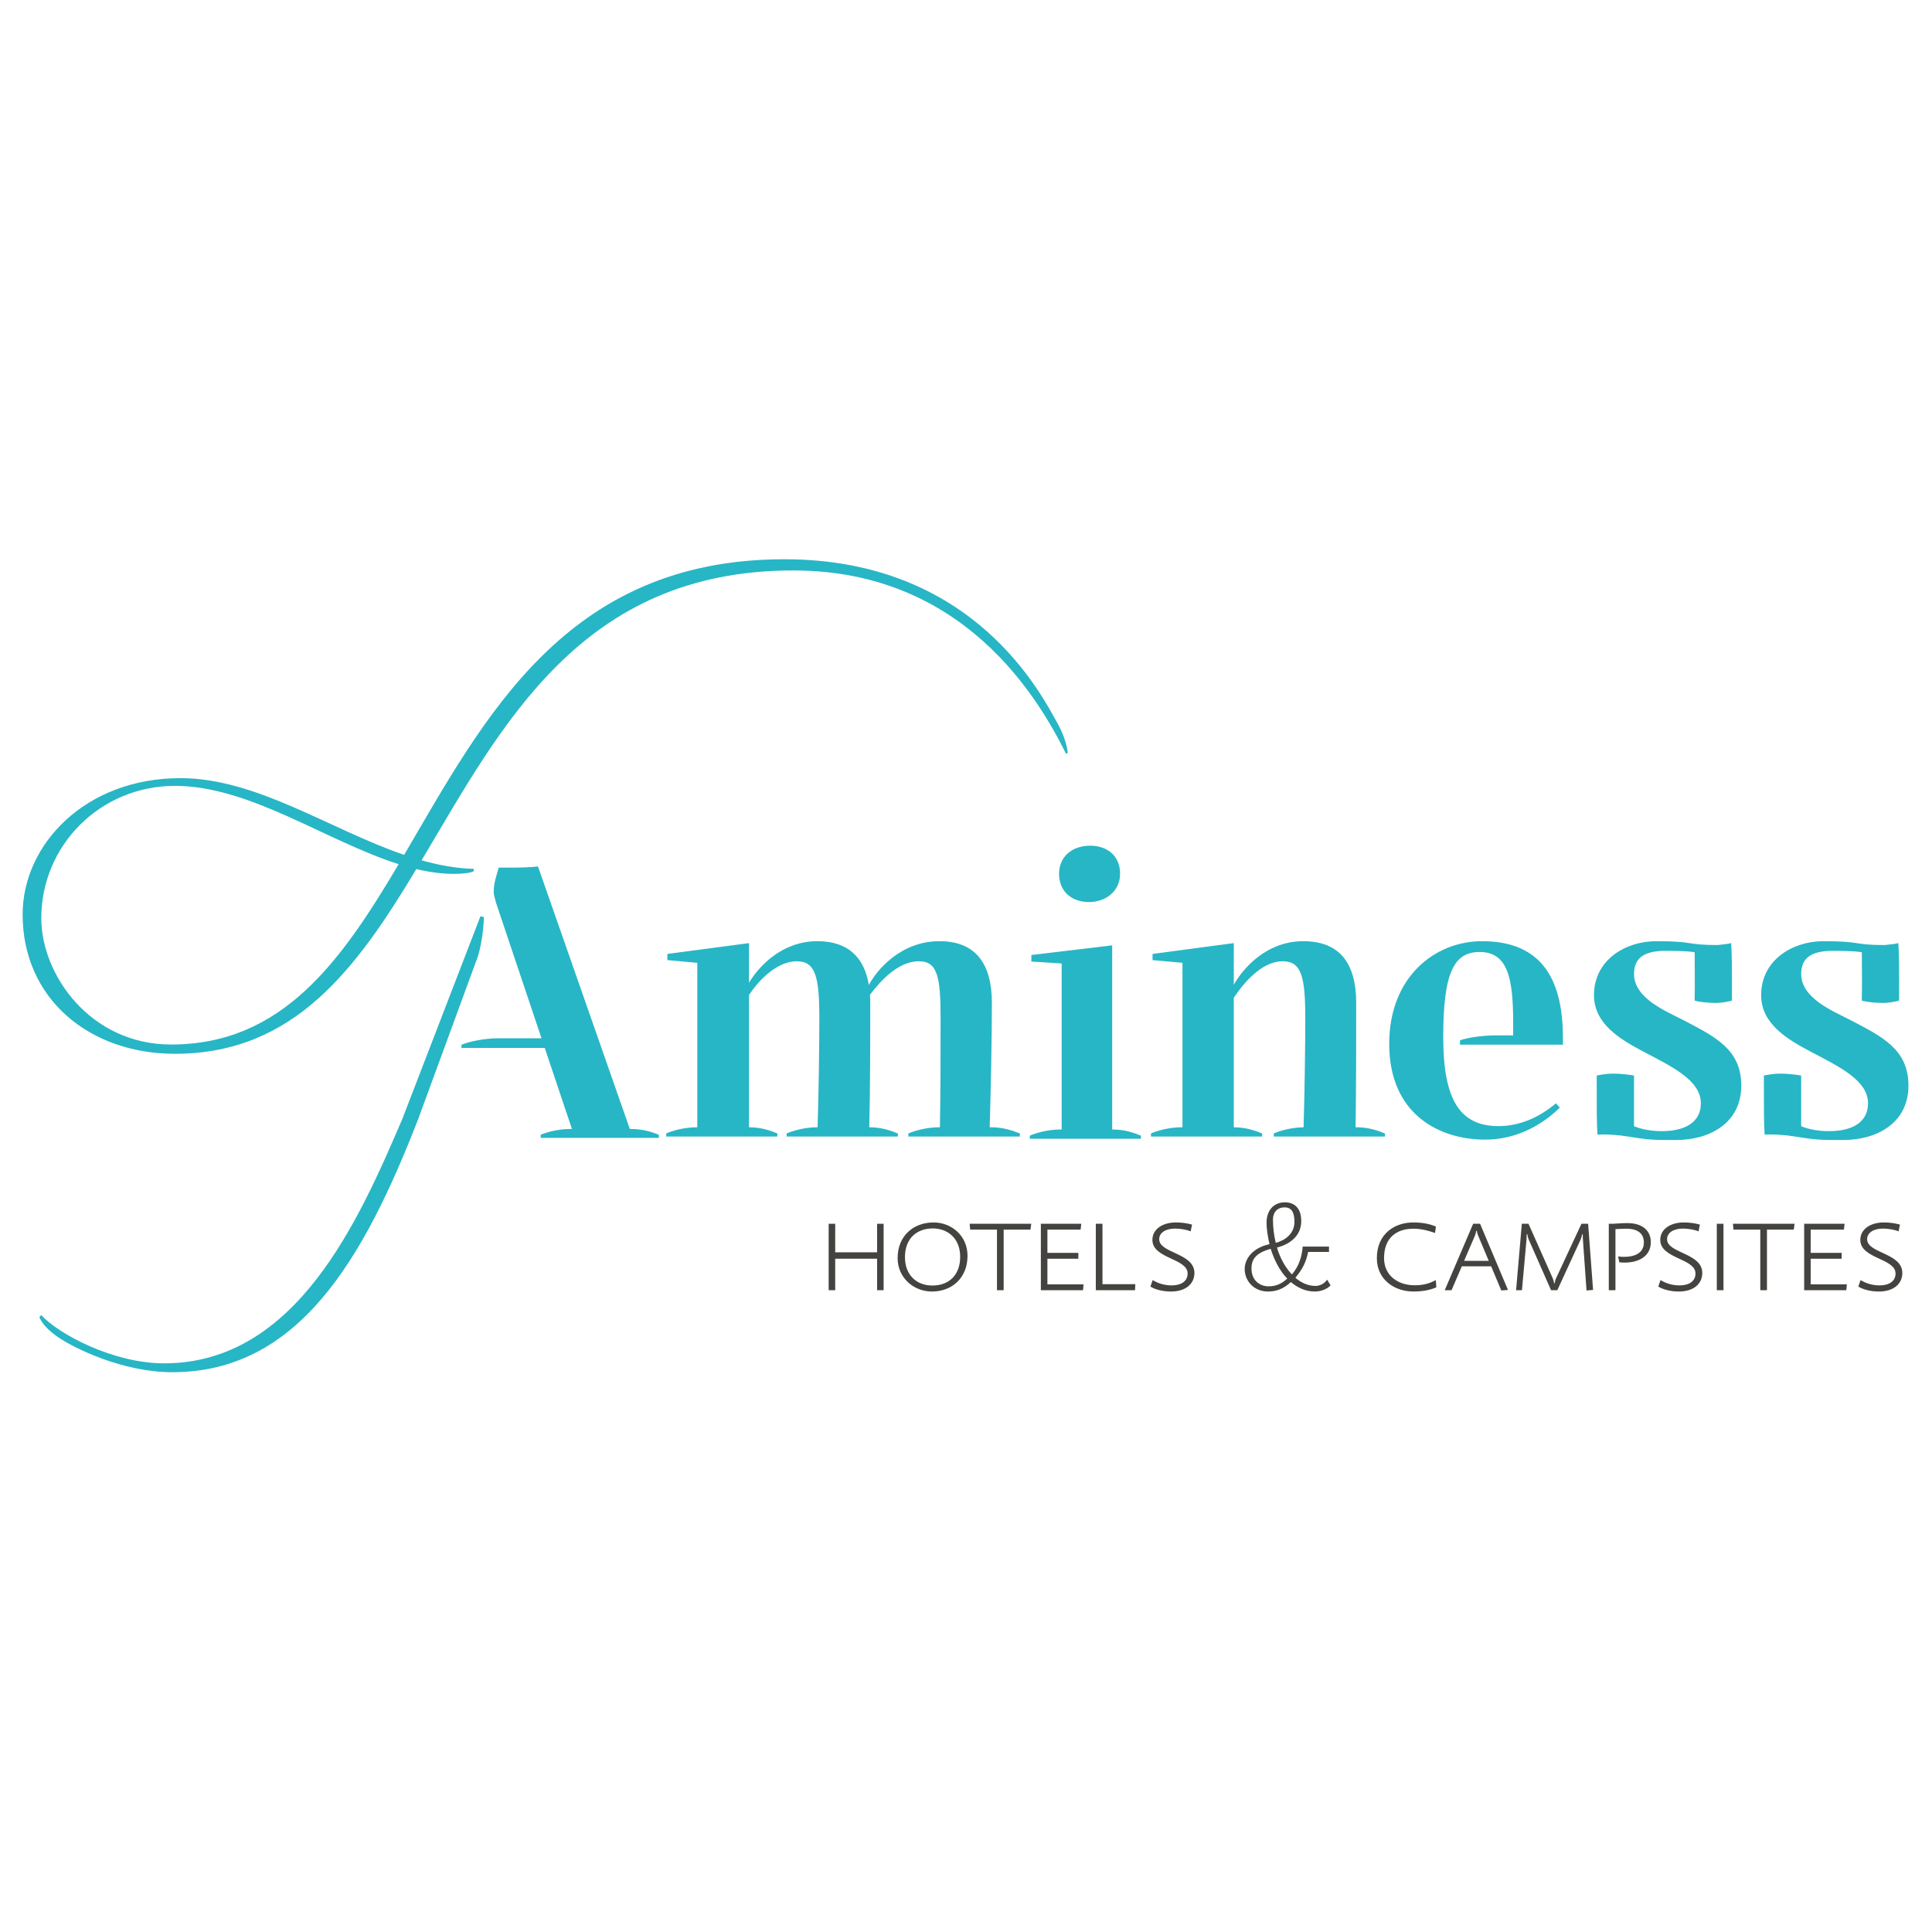 <svg xmlns="http://www.w3.org/2000/svg" xmlns:xlink="http://www.w3.org/1999/xlink" xmlns:serif="http://www.serif.com/" width="100%" height="100%" viewBox="0 0 256 256" xml:space="preserve" style="fill-rule:evenodd;clip-rule:evenodd;stroke-linejoin:round;stroke-miterlimit:2;">
    <g transform="matrix(1.202,0,0,1.202,2.603,73.776)">
        <g id="Aminess-Hotels-v2">
            <g id="header">
                <g id="logo">
                    <path id="Fill-117" d="M51.182,39.716L50.797,39.63L42.186,61.973C37.388,73.166 30.49,88.913 15.924,88.913C10.312,88.913 4.272,85.678 2.386,83.593L2.172,83.806C2.472,84.614 3.329,85.38 4.1,85.933C5.814,87.168 11.298,89.892 16.824,89.892C30.705,89.892 37.902,77.507 43.942,61.973L50.326,44.567C50.925,43.163 51.182,40.524 51.182,39.716" style="fill:rgb(39,182,197);"></path>
                    <path id="Fill-118" d="M17.123,25.254C25.388,25.254 33.815,31.366 41.782,33.886C35.427,44.617 28.955,53.767 16.695,53.767C7.784,53.767 2.386,46.065 2.386,39.851C2.386,31.808 8.898,25.254 17.123,25.254M17.123,54.789C30.318,54.789 37.157,45.356 43.732,34.427C45.133,34.759 46.518,34.957 47.883,34.957C48.826,34.957 49.982,34.829 50.068,34.616L50.068,34.404C48.134,34.351 46.217,33.999 44.309,33.463C53.155,18.63 61.846,1.506 85.283,1.506C104.219,1.506 112.402,15.806 115.357,21.721L115.529,21.637C115.529,21.125 115.186,19.721 114.415,18.359C112.659,15.253 105.247,0.272 84.298,0.272C60.128,0.272 51.196,17.857 42.386,32.862C34.185,30.054 26.128,24.403 17.723,24.403C7.227,24.403 0.329,31.723 0.329,39.425C0.329,48.703 7.655,54.789 17.123,54.789" style="fill:rgb(39,182,197);"></path>
                    <path id="Fill-119" d="M67.264,63.078L57.142,34.139C56.5,34.223 55.3,34.266 54.358,34.266L52.815,34.266C52.601,35.032 52.258,35.926 52.258,36.947C52.258,37.203 52.387,37.671 52.515,38.139L57.528,53.077L52.815,53.077C51.188,53.077 49.474,53.46 48.703,53.8L48.703,54.141L57.885,54.141L60.884,63.078L60.741,63.078C59.327,63.078 57.999,63.461 57.442,63.716L57.442,64.057L70.466,64.057L70.466,63.716C69.823,63.461 68.795,63.078 67.381,63.078L67.264,63.078Z" style="fill:rgb(39,182,197);"></path>
                    <path id="Fill-120" d="M114.582,34.957C114.582,36.872 115.953,38.064 117.881,38.064C119.723,38.064 121.308,36.872 121.308,34.957C121.308,32.871 119.809,31.85 118.009,31.85C116.039,31.85 114.582,33.042 114.582,34.957" style="fill:rgb(39,182,197);"></path>
                    <path id="Fill-121" d="M161.216,42.376C156.032,42.376 150.977,46.292 150.977,53.697C150.977,61.4 156.418,64.251 161.559,64.251C164.986,64.251 167.857,62.634 169.784,60.719L169.356,60.251C167.428,61.868 165.286,62.762 163.016,62.762C158.646,62.762 156.932,59.655 156.932,52.931C156.932,45.611 158.217,43.568 160.959,43.568C164.086,43.568 164.643,46.547 164.643,51.441L164.643,52.76L162.716,52.76C161.13,52.76 159.374,53.058 158.774,53.314L158.774,53.782L170.127,53.782L170.127,53.058C170.127,46.845 167.985,42.376 161.216,42.376" style="fill:rgb(39,182,197);"></path>
                    <path id="Fill-122" d="M183.447,51.101C181.477,50.08 177.964,48.675 177.964,45.994C177.964,44.036 179.335,43.44 181.477,43.44C181.901,43.44 183.882,43.441 184.65,43.596C184.657,45.325 184.685,47.044 184.647,48.93C185.075,49.058 186.104,49.185 186.96,49.185C187.603,49.185 188.288,49.058 188.76,48.93C188.76,44.972 188.76,43.994 188.674,42.589C188.329,42.675 187.777,42.746 187.173,42.802C183.564,42.791 184.681,42.376 180.406,42.376C177.107,42.376 173.551,44.377 173.551,48.335C173.551,51.441 176.336,53.144 178.992,54.548C182.248,56.25 185.333,57.74 185.333,60.251C185.333,62.293 183.662,63.315 181.048,63.315C180.662,63.315 179.297,63.313 177.964,62.78L177.964,57.186C177.535,57.101 176.464,56.974 175.693,56.974C174.922,56.974 174.28,57.101 173.851,57.186C173.851,61.059 173.851,62.549 173.937,63.698C174.743,63.648 175.725,63.715 176.556,63.806C179.781,64.292 179.677,64.294 182.59,64.294C186.318,64.294 189.788,62.421 189.788,58.293C189.788,54.335 186.96,52.931 183.447,51.101" style="fill:rgb(39,182,197);"></path>
                    <path id="Fill-123" d="M106.937,62.889C107.06,58.72 107.177,53.097 107.177,49.186C107.177,44.845 105.378,42.376 101.394,42.376C97.121,42.376 94.465,45.58 93.613,47.208C93.101,44.106 91.272,42.376 87.942,42.376C83.939,42.376 81.4,45.276 80.402,46.96L80.402,42.589L71.405,43.781L71.405,44.462L74.704,44.76L74.704,62.889L74.618,62.889C73.205,62.889 71.834,63.315 71.277,63.57L71.277,63.911L83.529,63.911L83.529,63.57C82.887,63.315 81.858,62.889 80.402,62.889L80.402,48.314C81.261,46.988 83.317,44.59 85.671,44.59C87.728,44.59 88.156,46.292 88.156,50.846C88.156,54.041 88.081,59.112 87.965,62.889L87.899,62.889C86.485,62.889 85.114,63.315 84.557,63.57L84.557,63.911L96.81,63.911L96.81,63.57C96.167,63.315 95.096,62.889 93.683,62.889L93.659,62.889C93.768,58.696 93.768,53.139 93.768,49.186C93.768,48.875 93.756,48.577 93.737,48.285C94.738,46.953 96.746,44.59 99.123,44.59C101.18,44.59 101.522,46.292 101.522,50.846C101.522,54.048 101.522,59.139 101.448,62.889L101.351,62.889C99.895,62.889 98.566,63.315 97.967,63.57L97.967,63.911L110.262,63.911L110.262,63.57C109.577,63.315 108.548,62.889 107.092,62.889L106.937,62.889Z" style="fill:rgb(39,182,197);"></path>
                    <path id="Fill-124" d="M201.875,51.101C199.904,50.08 196.392,48.675 196.392,45.994C196.392,44.036 197.763,43.44 199.904,43.44C200.329,43.44 202.31,43.441 203.078,43.596C203.085,45.325 203.113,47.044 203.075,48.93C203.503,49.058 204.532,49.185 205.388,49.185C206.031,49.185 206.716,49.058 207.188,48.93C207.188,44.972 207.188,43.994 207.102,42.589C206.757,42.675 206.204,42.746 205.6,42.802C201.992,42.791 203.109,42.376 198.834,42.376C195.535,42.376 191.979,44.377 191.979,48.335C191.979,51.441 194.763,53.144 197.42,54.548C200.676,56.25 203.76,57.74 203.76,60.251C203.76,62.293 202.089,63.315 199.476,63.315C199.089,63.315 197.725,63.313 196.392,62.78L196.392,57.186C195.963,57.101 194.892,56.974 194.121,56.974C193.35,56.974 192.707,57.101 192.279,57.186C192.279,61.059 192.279,62.549 192.365,63.698C193.171,63.648 194.153,63.715 194.984,63.806C198.209,64.292 198.104,64.294 201.018,64.294C204.745,64.294 208.216,62.421 208.216,58.293C208.216,54.335 205.388,52.931 201.875,51.101" style="fill:rgb(39,182,197);"></path>
                    <path id="Fill-125" d="M147.268,62.889C147.338,58.671 147.338,53.115 147.338,49.186C147.338,44.845 145.538,42.376 141.511,42.376C137.323,42.376 134.737,45.551 133.843,47.186L133.843,42.589L124.889,43.781L124.889,44.462L128.188,44.76L128.188,62.889L128.059,62.889C126.645,62.889 125.274,63.315 124.717,63.57L124.717,63.911L136.97,63.911L136.97,63.57C136.327,63.315 135.256,62.889 133.843,62.889L133.843,48.611C134.684,47.347 136.754,44.59 139.241,44.59C141.297,44.59 141.725,46.292 141.725,50.846C141.725,54.058 141.651,59.117 141.537,62.891C140.145,62.903 138.804,63.318 138.255,63.57L138.255,63.911L150.508,63.911L150.508,63.57C149.865,63.315 148.794,62.889 147.38,62.889L147.268,62.889Z" style="fill:rgb(39,182,197);"></path>
                    <path id="Fill-126" d="M120.439,63.134L120.439,42.834L111.529,43.898L111.529,44.622L114.87,44.834L114.87,63.134L114.741,63.134C113.285,63.134 111.914,63.56 111.357,63.815L111.357,64.156L123.609,64.156L123.609,63.815C122.967,63.56 121.939,63.134 120.482,63.134L120.439,63.134Z" style="fill:rgb(39,182,197);"></path>
                    <g id="Imported-Layers" transform="matrix(1,0,0,1,88.972,71)">
                        <path id="Fill-1" d="M5.55,2.528L5.55,5.674L0.933,5.674L0.933,2.528L0.213,2.528L0.213,9.85L0.933,9.85L0.933,6.38L5.55,6.38L5.55,9.85L6.271,9.85L6.271,2.528L5.55,2.528Z" style="fill:rgb(69,67,64);"></path>
                        <g id="Group-30" transform="matrix(1,0,0,1,0.213,0)">
                            <path id="Fill-2" d="M11.483,3.042C9.762,3.042 8.41,4.086 8.41,6.219C8.41,8.144 9.66,9.336 11.424,9.336C13.38,9.336 14.497,8.056 14.497,6.175C14.497,4.072 13.056,3.042 11.483,3.042M11.395,9.997C9.307,9.997 7.601,8.424 7.601,6.321C7.601,3.822 9.38,2.381 11.571,2.381C13.512,2.381 15.306,3.822 15.306,6.057C15.306,8.527 13.556,9.997 11.395,9.997" style="fill:rgb(69,67,64);"></path>
                            <path id="Fill-4" d="M22.245,3.175L19.29,3.175L19.29,9.851L18.554,9.851L18.554,3.175L15.599,3.175L15.54,2.528L22.333,2.528L22.245,3.175Z" style="fill:rgb(69,67,64);"></path>
                            <path id="Fill-6" d="M28.038,9.85L23.391,9.85L23.391,2.528L27.846,2.528L27.773,3.175L24.112,3.175L24.112,5.734L27.523,5.734L27.523,6.38L24.112,6.38L24.112,9.204L28.096,9.204L28.038,9.85Z" style="fill:rgb(69,67,64);"></path>
                            <path id="Fill-8" d="M33.771,9.85L29.449,9.85L29.449,2.528L30.183,2.528L30.183,9.189L33.801,9.189L33.771,9.85Z" style="fill:rgb(69,67,64);"></path>
                            <path id="Fill-10" d="M37.731,9.997C36.863,9.997 36.024,9.791 35.466,9.453L35.716,8.733C36.348,9.13 37.098,9.321 37.804,9.321C38.833,9.321 39.569,8.88 39.569,8.013C39.569,6.322 35.687,6.395 35.687,4.307C35.687,3.072 36.877,2.381 38.275,2.381C38.848,2.381 39.48,2.454 40.054,2.616L39.906,3.366C39.509,3.189 38.774,3.057 38.201,3.057C37.142,3.057 36.437,3.513 36.437,4.233C36.437,5.792 40.319,5.733 40.319,7.954C40.319,9.144 39.363,9.997 37.731,9.997" style="fill:rgb(69,67,64);"></path>
                            <g id="Group-14">
                                <path id="Fill-12" d="M50.242,0.719C49.551,0.719 48.978,1.16 48.978,2.087C48.978,2.925 49.081,3.792 49.286,4.63C50.286,4.366 51.345,3.645 51.345,2.322C51.345,1.146 50.948,0.719 50.242,0.719M46.61,7.453C46.61,8.865 47.625,9.424 48.492,9.424C49.375,9.424 49.977,9.1 50.551,8.571C49.742,7.748 49.124,6.542 48.728,5.292C47.125,5.733 46.61,6.41 46.61,7.453M48.595,4.777C48.433,4.072 48.272,3.16 48.272,2.41C48.272,1.131 48.978,0.16 50.33,0.16C51.021,0.16 52.095,0.513 52.095,2.234C52.095,3.91 50.757,4.821 49.419,5.145C49.757,6.277 50.301,7.307 51.066,8.115C51.889,7.13 52.154,6.145 52.257,5.042L55.153,5.042L55.153,5.63L52.86,5.63C52.61,6.792 52.227,7.542 51.448,8.483C52.095,9.027 52.801,9.365 53.653,9.38C54.183,9.38 54.668,9.1 54.948,8.689L55.33,9.321C54.948,9.733 54.242,9.997 53.595,9.997C52.58,9.997 51.712,9.586 50.948,8.954C50.272,9.586 49.492,9.997 48.433,9.997C46.831,9.997 45.86,8.777 45.86,7.527C45.86,6.38 46.743,5.174 48.595,4.777" style="fill:rgb(69,67,64);"></path>
                            </g>
                            <path id="Fill-15" d="M64.474,9.997C62.342,9.997 60.43,8.66 60.43,6.322C60.43,3.572 62.459,2.381 64.444,2.381C65.385,2.381 66.238,2.528 66.944,2.837L66.841,3.542C66.15,3.292 65.327,3.072 64.459,3.072C62.562,3.072 61.224,4.101 61.224,6.307C61.224,8.277 62.797,9.306 64.591,9.306C65.503,9.306 66.18,9.144 66.929,8.733L66.988,9.527C66.473,9.777 65.591,9.997 64.474,9.997" style="fill:rgb(69,67,64);"></path>
                            <path id="Fill-17" d="M71.604,3.851C71.531,3.675 71.472,3.513 71.457,3.307L71.384,3.307C71.354,3.513 71.31,3.675 71.237,3.851L70.046,6.616L72.766,6.616L71.604,3.851ZM74.148,9.88L73.031,7.218L69.796,7.218L68.663,9.85L67.914,9.85L71.046,2.528L71.81,2.528L74.884,9.821L74.148,9.88Z" style="fill:rgb(69,67,64);"></path>
                            <path id="Fill-19" d="M83.543,9.88L83.146,4.277C83.132,4.057 83.132,3.836 83.132,3.689L83.058,3.689C83.014,3.954 82.94,4.159 82.882,4.292L80.323,9.85L79.632,9.85L77.176,4.277C77.117,4.145 77.058,3.954 77.015,3.689L76.941,3.689C76.941,3.836 76.941,4.057 76.926,4.277L76.426,9.85L75.779,9.85L76.412,2.528L77.147,2.528L79.823,8.542C79.897,8.704 79.94,8.88 79.97,9.086L80.029,9.086C80.059,8.909 80.102,8.704 80.19,8.527L82.984,2.528L83.72,2.528L84.264,9.821L83.543,9.88Z" style="fill:rgb(69,67,64);"></path>
                            <path id="Fill-21" d="M87.747,6.807C87.556,6.807 87.38,6.792 87.159,6.777L87.027,6.13C87.291,6.16 87.468,6.174 87.703,6.174C88.777,6.174 89.865,5.807 89.865,4.586C89.865,3.704 89.306,3.072 87.953,3.072C87.571,3.072 87.012,3.101 86.732,3.116L86.732,9.851L85.998,9.851L85.998,2.528L86.438,2.528C86.438,2.528 87.497,2.454 88.041,2.454C89.762,2.454 90.63,3.322 90.63,4.557C90.63,6.101 89.306,6.807 87.747,6.807" style="fill:rgb(69,67,64);"></path>
                            <path id="Fill-23" d="M93.716,9.997C92.849,9.997 92.011,9.791 91.452,9.453L91.702,8.733C92.334,9.13 93.084,9.321 93.79,9.321C94.82,9.321 95.555,8.88 95.555,8.013C95.555,6.322 91.672,6.395 91.672,4.307C91.672,3.072 92.864,2.381 94.26,2.381C94.834,2.381 95.466,2.454 96.039,2.616L95.892,3.366C95.495,3.189 94.76,3.057 94.187,3.057C93.128,3.057 92.423,3.513 92.423,4.233C92.423,5.792 96.304,5.733 96.304,7.954C96.304,9.144 95.349,9.997 93.716,9.997" style="fill:rgb(69,67,64);"></path>
                            <rect id="Fill-25" x="97.906" y="2.528" width="0.735" height="7.323" style="fill:rgb(69,67,64);"></rect>
                            <path id="Fill-27" d="M106.39,3.175L103.435,3.175L103.435,9.851L102.699,9.851L102.699,3.175L99.744,3.175L99.685,2.528L106.479,2.528L106.39,3.175Z" style="fill:rgb(69,67,64);"></path>
                            <path id="Fill-28" d="M112.182,9.85L107.536,9.85L107.536,2.528L111.992,2.528L111.918,3.175L108.256,3.175L108.256,5.734L111.668,5.734L111.668,6.38L108.256,6.38L108.256,9.204L112.241,9.204L112.182,9.85Z" style="fill:rgb(69,67,64);"></path>
                            <path id="Fill-29" d="M115.769,9.997C114.902,9.997 114.064,9.791 113.505,9.453L113.755,8.733C114.387,9.13 115.137,9.321 115.843,9.321C116.872,9.321 117.608,8.88 117.608,8.013C117.608,6.322 113.725,6.395 113.725,4.307C113.725,3.072 114.917,2.381 116.313,2.381C116.887,2.381 117.52,2.454 118.093,2.616L117.946,3.366C117.549,3.189 116.814,3.057 116.24,3.057C115.181,3.057 114.476,3.513 114.476,4.233C114.476,5.792 118.357,5.733 118.357,7.954C118.357,9.144 117.402,9.997 115.769,9.997" style="fill:rgb(69,67,64);"></path>
                        </g>
                    </g>
                </g>
            </g>
        </g>
    </g>
</svg>